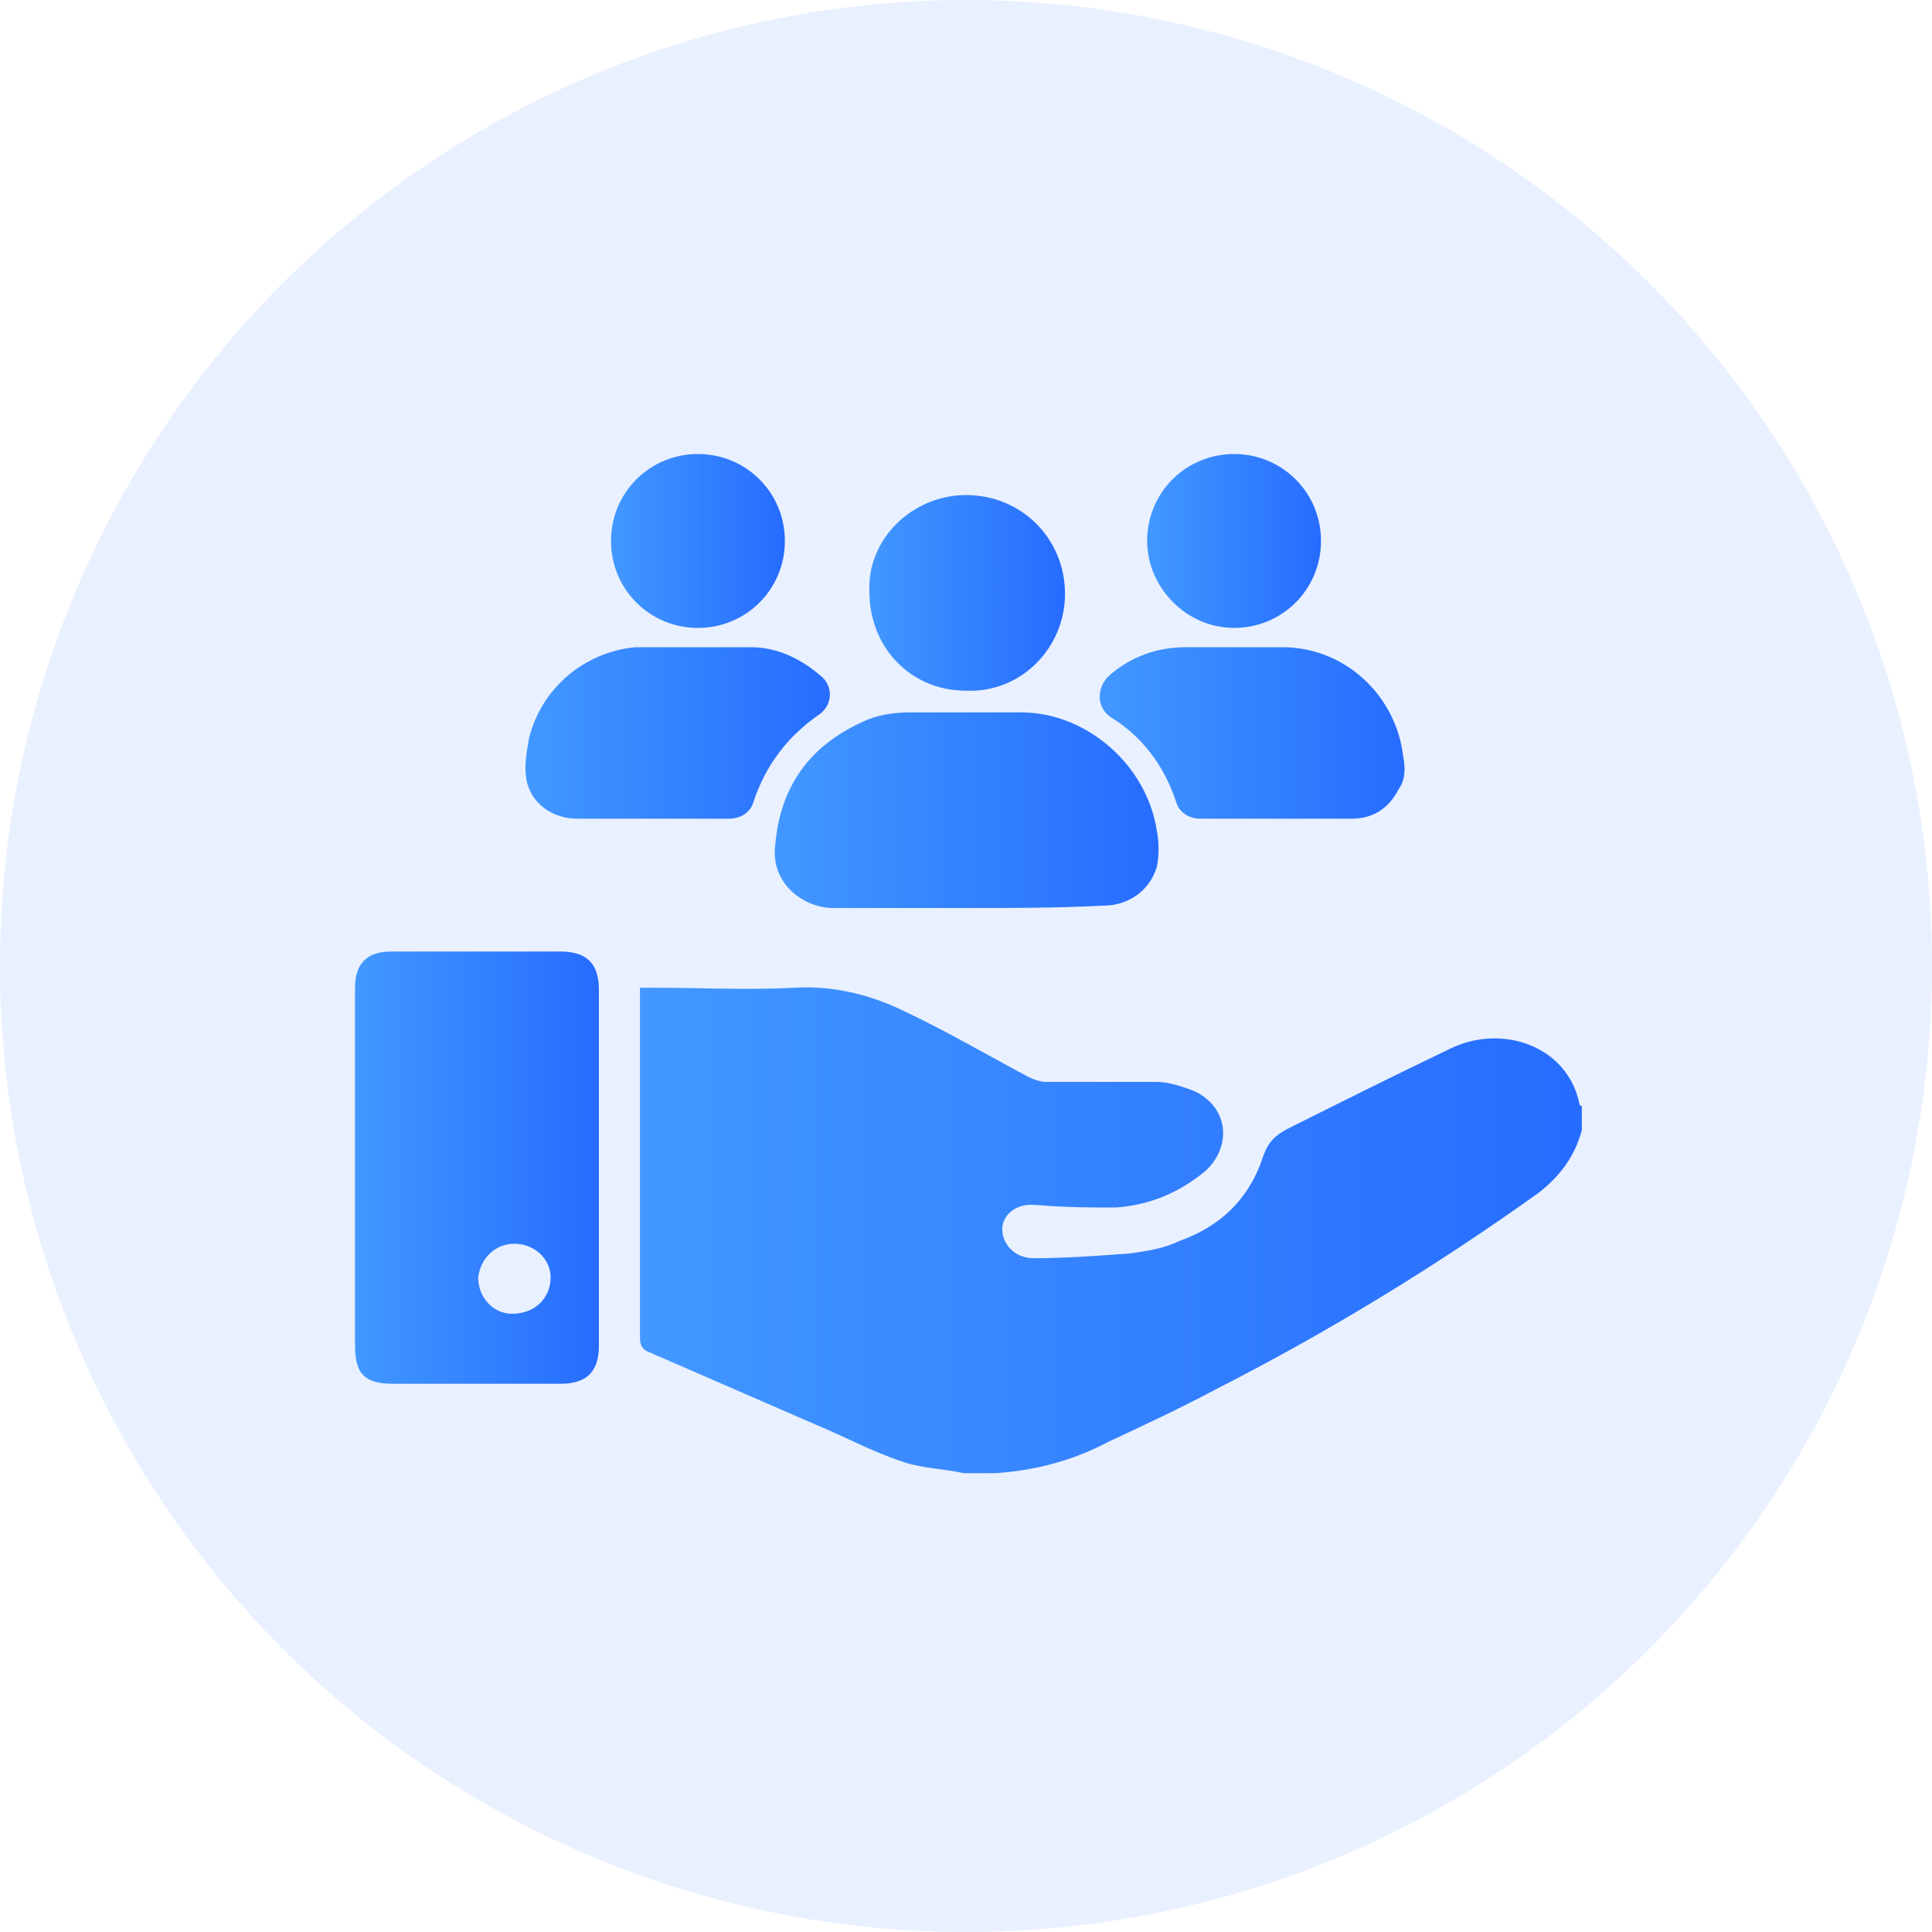 <?xml version="1.0" encoding="utf-8"?>
<!-- Generator: Adobe Illustrator 26.5.0, SVG Export Plug-In . SVG Version: 6.00 Build 0)  -->
<svg version="1.1" id="Layer_1" xmlns="http://www.w3.org/2000/svg" xmlns:xlink="http://www.w3.org/1999/xlink" x="0px" y="0px"
	 viewBox="0 0 80 80" style="enable-background:new 0 0 80 80;" xml:space="preserve">
<style type="text/css">
	.st0{opacity:0.1;fill:#266CFF;enable-background:new    ;}
	.st1{fill:url(#SVGID_1_);}
	.st2{fill:url(#SVGID_00000077308547048035517960000008166014487849997494_);}
	.st3{fill:url(#SVGID_00000143598473067646755760000017762961791402600861_);}
	.st4{fill:url(#SVGID_00000021813636364208626380000001632343897491905169_);}
	.st5{fill:url(#SVGID_00000182498178461407259880000006258236397601860541_);}
	.st6{fill:url(#SVGID_00000014632662840217670910000001098072840504049822_);}
	.st7{fill:url(#SVGID_00000031899516343448771020000011079732589941113496_);}
	.st8{fill:url(#SVGID_00000105422370551501514700000014704352599449856143_);}
</style>
<circle class="st0" cx="40" cy="40" r="40"/>
<g>
	<g>
		<linearGradient id="SVGID_1_" gradientUnits="userSpaceOnUse" x1="26.37" y1="50.888" x2="65.235" y2="50.888">
			<stop  offset="0" style="stop-color:#4298FF"/>
			<stop  offset="1" style="stop-color:#266CFF"/>
		</linearGradient>
		<path class="st1" d="M39.9,61c-0.9-0.2-1.8-0.2-2.6-0.5c-1.2-0.4-2.3-1-3.5-1.5c-2.3-1-4.6-2-6.9-3c-0.3-0.1-0.4-0.3-0.4-0.6
			c0-4.7,0-9.3,0-14c0-0.1,0-0.3,0-0.5c0.2,0,0.4,0,0.5,0c2,0,3.9,0.1,5.9,0c1.6-0.1,3.2,0.3,4.6,1c1.7,0.8,3.4,1.8,5.1,2.7
			c0.2,0.1,0.5,0.2,0.7,0.2c1.5,0,3.1,0,4.6,0c0.5,0,1.1,0.2,1.6,0.4c1.4,0.7,1.5,2.3,0.4,3.3c-1.1,0.9-2.3,1.4-3.7,1.5
			c-1,0-2.1,0-3.2-0.1c0,0-0.1,0-0.1,0c-0.8-0.1-1.4,0.4-1.4,1c0,0.6,0.5,1.2,1.3,1.2c1.3,0,2.7-0.1,4-0.2c0.7-0.1,1.4-0.2,2-0.5
			c1.7-0.6,2.9-1.7,3.5-3.5c0.2-0.6,0.5-0.9,1.1-1.2c2.2-1.1,4.4-2.2,6.7-3.3c2.1-1,4.8-0.1,5.3,2.3c0,0,0,0.1,0.1,0.1
			c0,0.3,0,0.7,0,1c-0.3,1.1-0.9,1.9-1.8,2.6c-4.2,3-8.6,5.7-13.3,8.1c-1.5,0.8-3,1.5-4.5,2.2c-1.5,0.8-3.1,1.2-4.7,1.3
			C40.6,61,40.2,61,39.9,61z"/>
		
			<linearGradient id="SVGID_00000047042903445003092840000014737146693286532797_" gradientUnits="userSpaceOnUse" x1="14.703" y1="48.333" x2="24.741" y2="48.333">
			<stop  offset="0" style="stop-color:#4298FF"/>
			<stop  offset="1" style="stop-color:#266CFF"/>
		</linearGradient>
		<path style="fill:url(#SVGID_00000047042903445003092840000014737146693286532797_);" d="M14.7,48.3c0-2.5,0-5,0-7.4
			c0-1,0.5-1.5,1.5-1.5c2.3,0,4.7,0,7,0c1.1,0,1.6,0.5,1.6,1.6c0,4.9,0,9.8,0,14.7c0,1.1-0.5,1.6-1.6,1.6c-2.3,0-4.6,0-6.9,0
			c-1.2,0-1.6-0.4-1.6-1.6C14.7,53.2,14.7,50.8,14.7,48.3z M22.8,52.9c0-0.8-0.7-1.4-1.5-1.4c-0.8,0-1.4,0.6-1.5,1.4
			c0,0.8,0.6,1.5,1.4,1.5C22.2,54.4,22.8,53.7,22.8,52.9z"/>
	</g>
	<g>
		
			<linearGradient id="SVGID_00000012433558415895489710000008879672828440609158_" gradientUnits="userSpaceOnUse" x1="32.04" y1="33.58" x2="47.902" y2="33.58">
			<stop  offset="0" style="stop-color:#4298FF"/>
			<stop  offset="1" style="stop-color:#266CFF"/>
		</linearGradient>
		<path style="fill:url(#SVGID_00000012433558415895489710000008879672828440609158_);" d="M40,37.6c-1.8,0-3.7,0-5.5,0
			c-1.2,0-2.6-1-2.4-2.6c0.2-2.4,1.4-4.1,3.6-5.1c0.6-0.3,1.3-0.4,2-0.4c1.5,0,3.1,0,4.6,0c2.7,0,5.2,2.2,5.6,4.9
			c0.1,0.5,0.1,1,0,1.5c-0.3,1-1.2,1.6-2.2,1.6C43.7,37.6,41.9,37.6,40,37.6z"/>
		
			<linearGradient id="SVGID_00000143595332987407767930000002243942756847177892_" gradientUnits="userSpaceOnUse" x1="45.502" y1="30.346" x2="58.131" y2="30.346">
			<stop  offset="0" style="stop-color:#4298FF"/>
			<stop  offset="1" style="stop-color:#266CFF"/>
		</linearGradient>
		<path style="fill:url(#SVGID_00000143595332987407767930000002243942756847177892_);" d="M52.9,33.9c-1.1,0-2.2,0-3.2,0
			c-0.5,0-0.9-0.3-1-0.7c-0.5-1.5-1.4-2.7-2.7-3.5c-0.6-0.4-0.6-1.2-0.1-1.7c0.9-0.8,2-1.2,3.2-1.2c1.3,0,2.7,0,4,0
			c2.6,0,4.7,2,5,4.5c0.1,0.5,0.1,1-0.2,1.4c-0.4,0.8-1.1,1.2-1.9,1.2C55,33.9,54,33.9,52.9,33.9C52.9,33.9,52.9,33.9,52.9,33.9z"/>
		
			<linearGradient id="SVGID_00000178169589649774434080000013141634362658792374_" gradientUnits="userSpaceOnUse" x1="21.807" y1="30.347" x2="34.446" y2="30.347">
			<stop  offset="0" style="stop-color:#4298FF"/>
			<stop  offset="1" style="stop-color:#266CFF"/>
		</linearGradient>
		<path style="fill:url(#SVGID_00000178169589649774434080000013141634362658792374_);" d="M27,33.9c-1,0-2,0-3.1,0
			c-1,0-1.9-0.6-2.1-1.6c-0.1-0.6,0-1.1,0.1-1.7c0.5-2.1,2.3-3.6,4.4-3.8c0.3,0,0.6,0,0.9,0c1.3,0,2.6,0,3.9,0
			c1.1,0,2.1,0.5,2.9,1.2c0.5,0.4,0.5,1.2-0.1,1.6c-1.3,0.9-2.2,2.1-2.7,3.6c-0.1,0.4-0.5,0.7-1,0.7C29.2,33.9,28.1,33.9,27,33.9z"
			/>
		
			<linearGradient id="SVGID_00000154405139744436502710000006580746062348447360_" gradientUnits="userSpaceOnUse" x1="35.909" y1="24.57" x2="44.039" y2="24.57">
			<stop  offset="0" style="stop-color:#4298FF"/>
			<stop  offset="1" style="stop-color:#266CFF"/>
		</linearGradient>
		<path style="fill:url(#SVGID_00000154405139744436502710000006580746062348447360_);" d="M40,20.5c2.3,0,4.1,1.8,4.1,4.1
			c0,2.2-1.8,4.1-4.1,4c-2.3,0-4-1.8-4-4.1C35.9,22.3,37.8,20.5,40,20.5z"/>
		
			<linearGradient id="SVGID_00000034808667526998377460000010009421191150762405_" gradientUnits="userSpaceOnUse" x1="25.242" y1="22.356" x2="32.456" y2="22.356">
			<stop  offset="0" style="stop-color:#4298FF"/>
			<stop  offset="1" style="stop-color:#266CFF"/>
		</linearGradient>
		<path style="fill:url(#SVGID_00000034808667526998377460000010009421191150762405_);" d="M32.5,22.4c0,2-1.6,3.6-3.6,3.6
			c-2,0-3.6-1.6-3.6-3.6c0-2,1.6-3.6,3.6-3.6C30.9,18.8,32.5,20.4,32.5,22.4z"/>
		
			<linearGradient id="SVGID_00000111900995364772469740000014338262233686387348_" gradientUnits="userSpaceOnUse" x1="47.491" y1="22.356" x2="54.705" y2="22.356">
			<stop  offset="0" style="stop-color:#4298FF"/>
			<stop  offset="1" style="stop-color:#266CFF"/>
		</linearGradient>
		<path style="fill:url(#SVGID_00000111900995364772469740000014338262233686387348_);" d="M47.5,22.4c0-2,1.6-3.6,3.6-3.6
			c2,0,3.6,1.6,3.6,3.6c0,2-1.6,3.6-3.6,3.6C49.1,26,47.5,24.3,47.5,22.4z"/>
	</g>
</g>
</svg>
